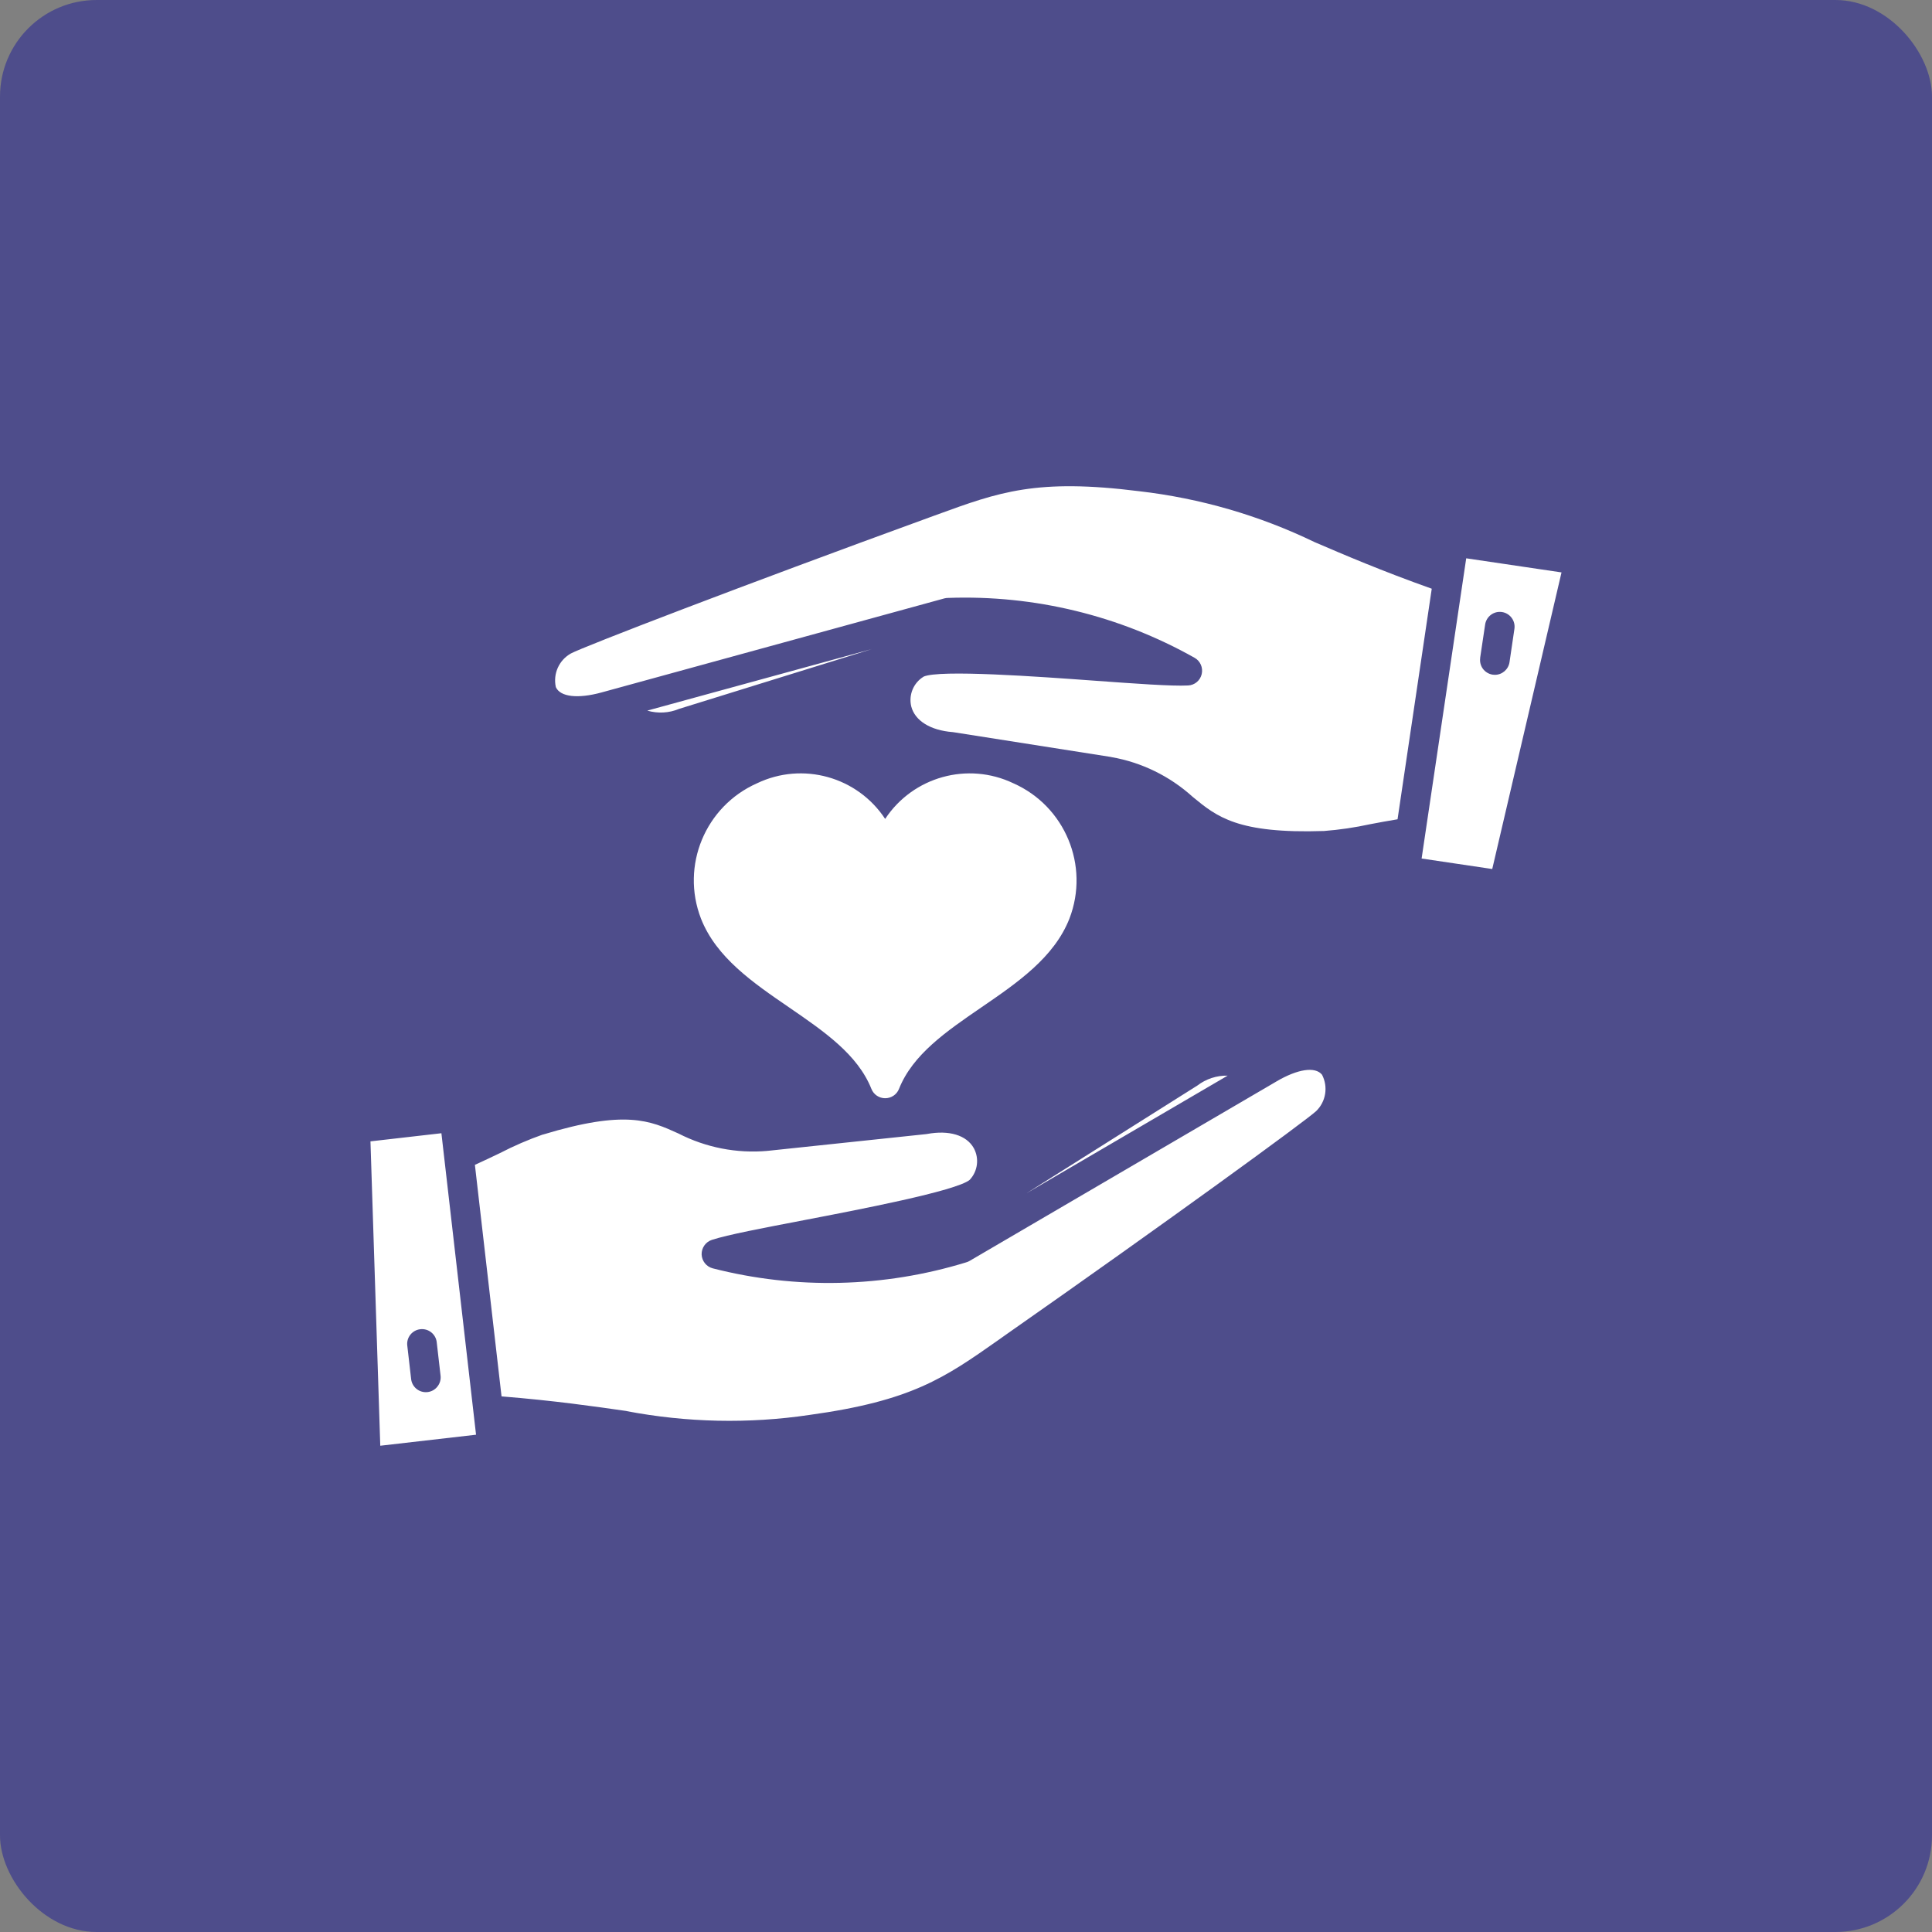 <?xml version="1.0" encoding="UTF-8"?> <svg xmlns="http://www.w3.org/2000/svg" width="100pt" height="100pt" version="1.1" viewBox="0 0 100 100"><rect x="0" y="0" width="100" height="100" fill="#808080" stroke="none"/><g><path d="m5 0h90c2.762 0 5 2.762 5 5v90c0 2.762-2.238 5-5 5h-90c-2.762 0-5-2.762-5-5v-90c0-2.762 2.238-5 5-5z" fill="#4e4d8b"></path><path d="m55.355 47.543c-0.789 2.016-2.699 3.324-4.547 4.59-1.836 1.258-3.566 2.445-4.277 4.231-0.117 0.293-0.398 0.48-0.715 0.48-0.312 0-0.594-0.188-0.711-0.48-0.711-1.785-2.445-2.973-4.277-4.231-1.848-1.266-3.758-2.574-4.547-4.59-1.055-2.734 0.223-5.812 2.902-7 2.359-1.129 5.191-0.344 6.633 1.844 1.441-2.184 4.273-2.973 6.637-1.844 2.676 1.188 3.953 4.266 2.902 7zm-20.203-10.852 9.984-3.098-11.633 3.188c0.543 0.16 1.125 0.129 1.648-0.09zm32.895-8.629c-2.859-1.383-5.93-2.273-9.086-2.637-5.312-0.668-7.25 0.043-10.465 1.215l-0.418 0.152c-9.664 3.519-17.867 6.676-18.527 7.031-0.617 0.344-0.934 1.051-0.781 1.742 0.227 0.508 1.133 0.613 2.363 0.277l17.754-4.871c0.062-0.016 0.125-0.023 0.188-0.023 4.457-0.16 8.867 0.91 12.754 3.098 0.297 0.164 0.449 0.512 0.371 0.844-0.078 0.336-0.367 0.578-0.711 0.59-0.852 0.043-2.711-0.094-4.867-0.25-2.805-0.203-8.02-0.586-8.828-0.203v0.004c-0.516 0.32-0.77 0.938-0.629 1.531 0.191 0.746 0.996 1.242 2.148 1.332 0.02 0 0.039 0.004 0.059 0.008l8.121 1.277 0.031 0.008c1.57 0.273 3.027 0.988 4.211 2.059 1.246 1.027 2.32 1.914 6.797 1.766 0.805-0.062 1.602-0.18 2.391-0.352 0.457-0.086 0.93-0.176 1.414-0.254l1.77-11.934c-2.613-0.93-4.512-1.746-6.059-2.41zm12.777 1.566-3.586 15.352-3.656-0.543 2.309-15.539zm-2.438 2.922c0.062-0.418-0.227-0.809-0.645-0.871-0.418-0.062-0.809 0.227-0.871 0.648l-0.258 1.723h0.004c-0.031 0.199 0.02 0.406 0.141 0.57 0.121 0.16 0.301 0.27 0.504 0.301 0.039 0.004 0.074 0.008 0.113 0.008 0.379 0 0.703-0.281 0.758-0.656zm-14.844 23.125c-0.566-0.012-1.117 0.168-1.566 0.512l-8.848 5.578zm-40.695 2.981 1.793 15.605-4.957 0.57-0.508-15.754zm-0.043 12.551-0.199-1.73v-0.004c-0.047-0.418-0.43-0.723-0.852-0.672-0.418 0.047-0.723 0.426-0.672 0.848l0.199 1.73c0.043 0.387 0.371 0.68 0.758 0.68 0.031 0 0.059 0 0.09-0.004 0.203-0.023 0.387-0.125 0.512-0.285 0.129-0.16 0.188-0.363 0.164-0.566zm43.27-15.234-15.891 9.293c-0.055 0.031-0.113 0.059-0.176 0.074-4.262 1.309-8.801 1.414-13.117 0.309-0.328-0.086-0.562-0.379-0.574-0.719-0.008-0.34 0.207-0.648 0.531-0.754 0.812-0.266 2.644-0.613 4.766-1.02 2.762-0.531 7.902-1.512 8.582-2.09l-0.004 0.004c0.418-0.445 0.504-1.109 0.211-1.645-0.379-0.672-1.281-0.941-2.418-0.73-0.02 0.004-0.039 0.008-0.059 0.008l-8.168 0.863h-0.031l-0.004 0.004c-1.59 0.141-3.184-0.172-4.602-0.898-1.469-0.668-2.738-1.246-7.023 0.055v-0.004c-0.762 0.27-1.504 0.59-2.219 0.961-0.422 0.199-0.852 0.41-1.297 0.609l1.379 11.984c2.766 0.223 4.809 0.52 6.473 0.758l-0.004 0.004c3.121 0.594 6.32 0.664 9.461 0.199 5.305-0.73 6.992-1.914 9.793-3.883l0.363-0.258c8.426-5.898 15.531-11.078 16.078-11.586 0.508-0.492 0.629-1.258 0.305-1.883-0.352-0.434-1.254-0.301-2.356 0.344z" fill="#fff"></path></g></svg> 